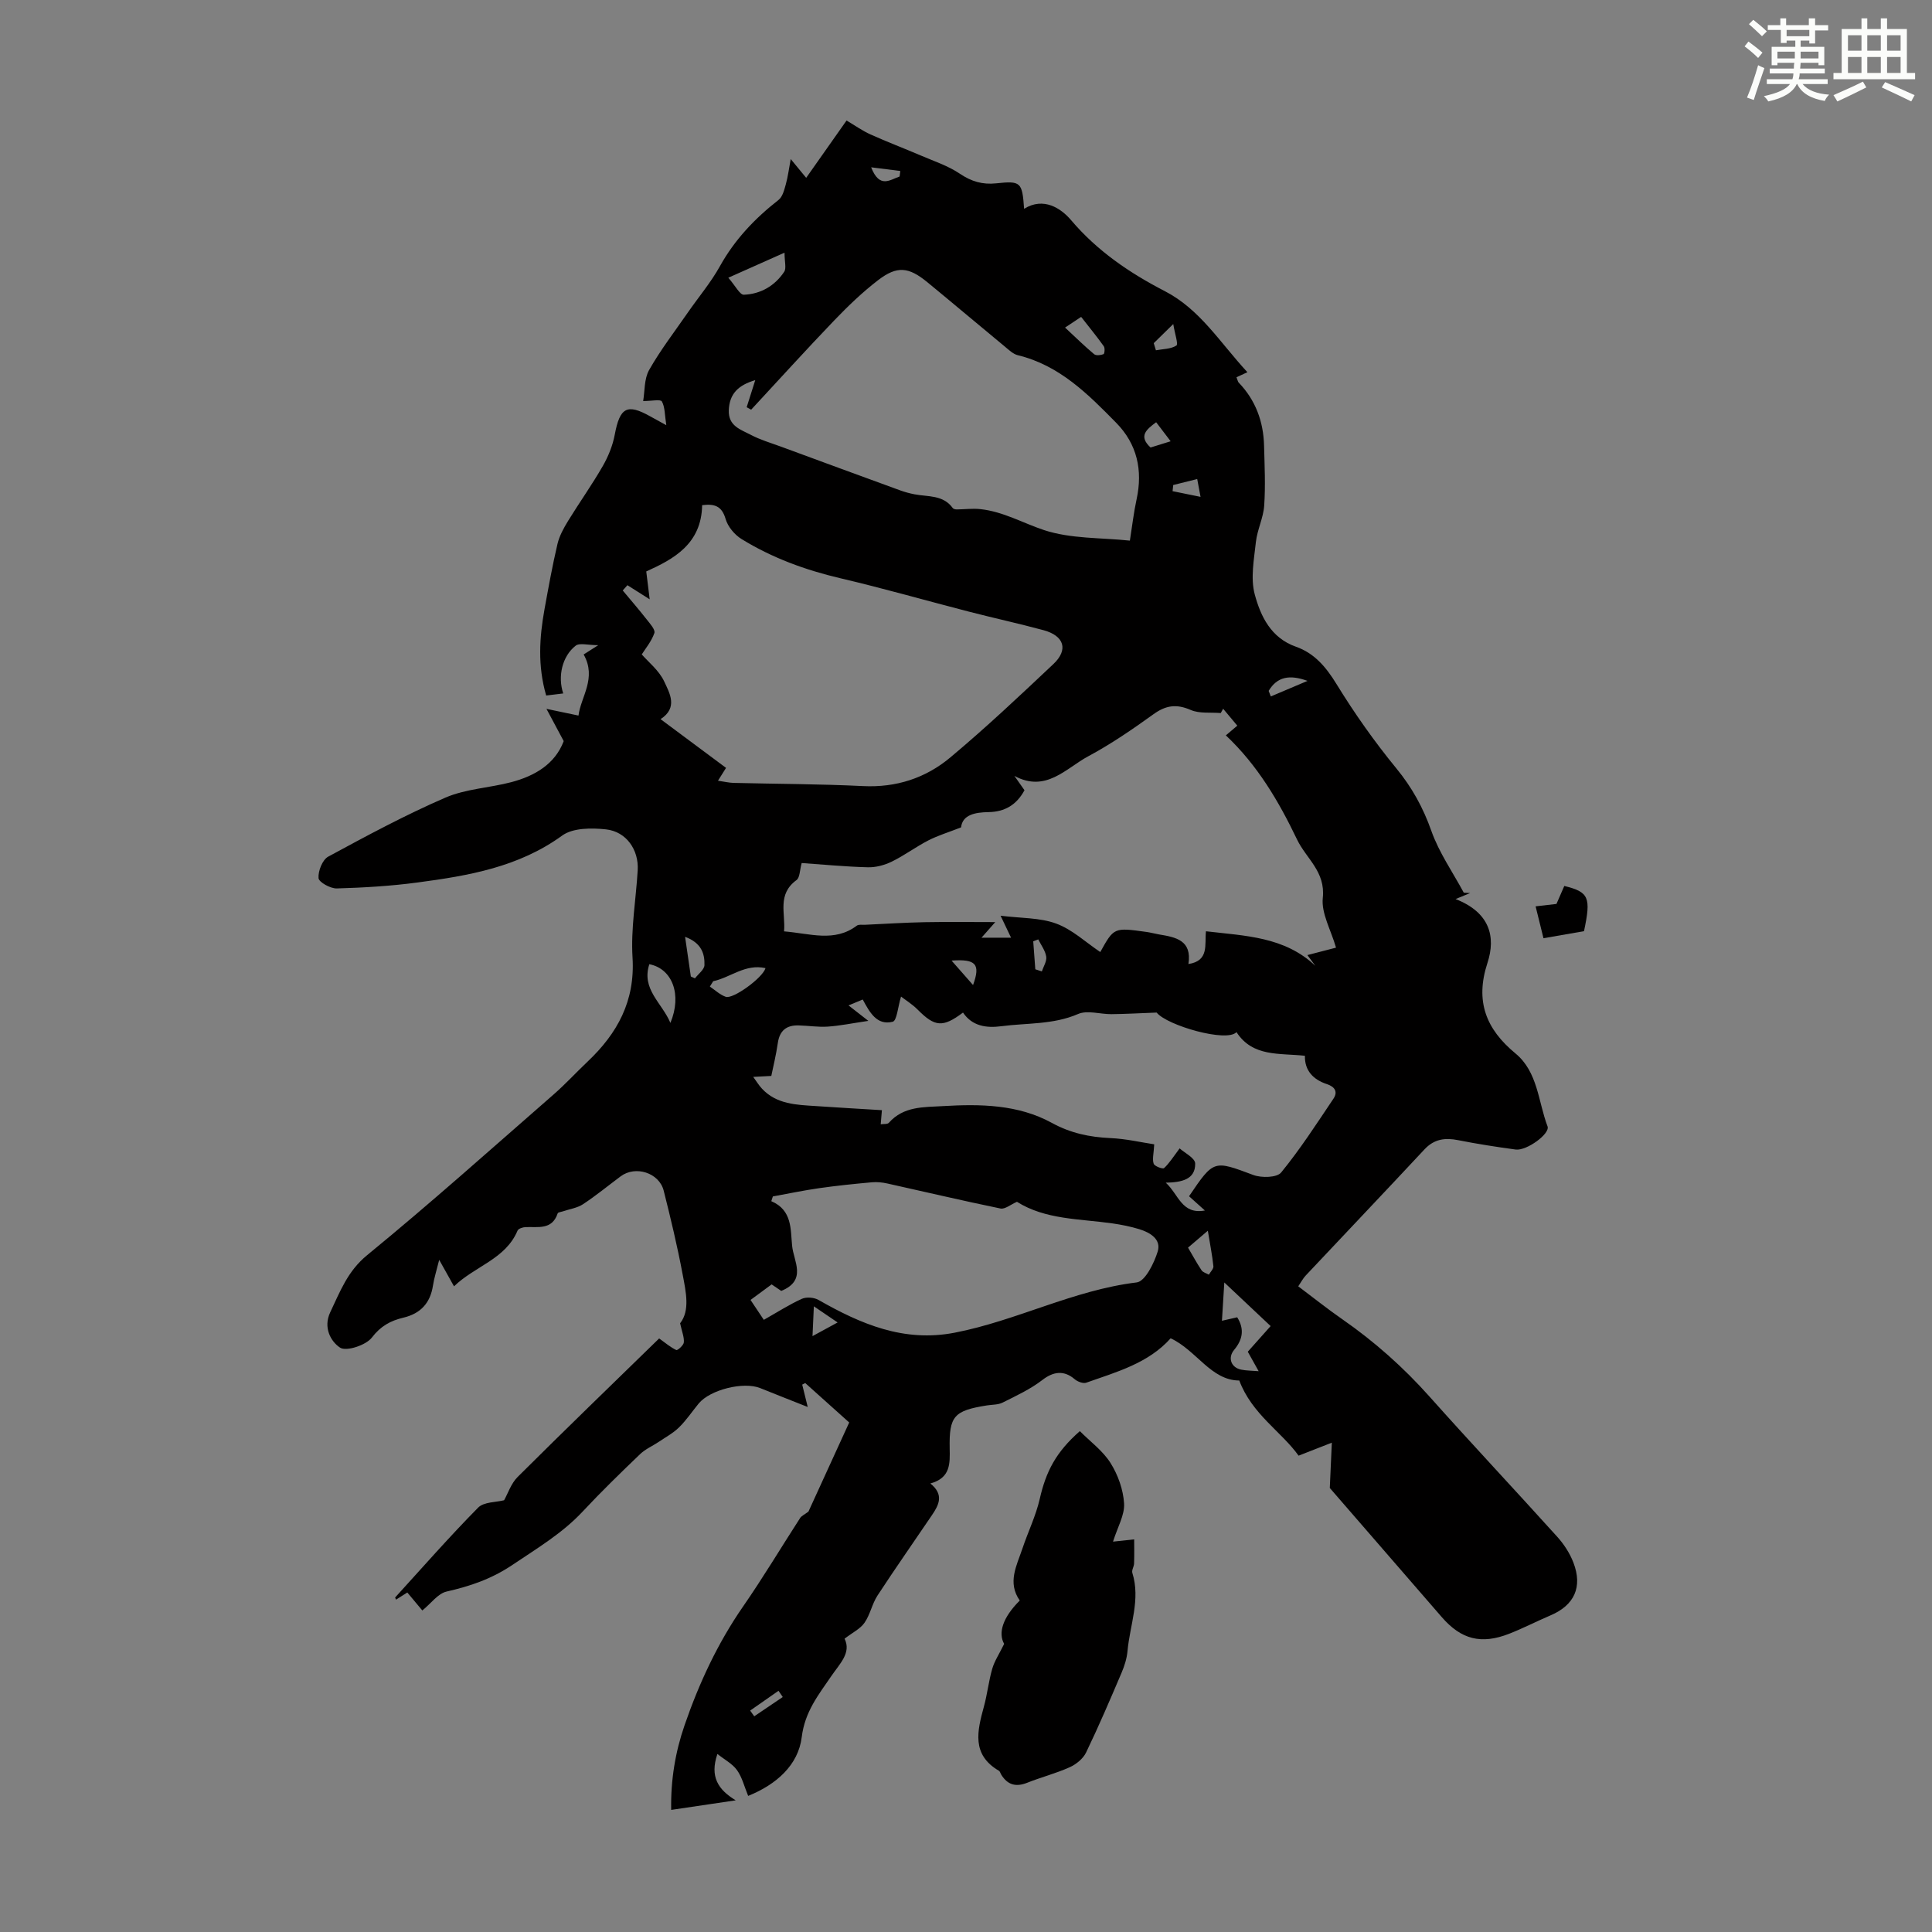 <svg enable-background="new 0 0 400 400" viewBox="0 0 400 400" xmlns="http://www.w3.org/2000/svg"><rect x="0" y="0" width="400" height="400" fill="#808080" stroke="none"/><g fill="#010000"><path d="m166.09 286.67c.34 1.38.68 2.77 1.14 4.63-3.32-1.32-6.58-2.59-9.84-3.91-3.44-1.39-10.37.32-12.74 3.2-1.35 1.64-2.54 3.44-4.05 4.92-1.21 1.2-2.78 2.04-4.21 3.01-1.27.85-2.75 1.48-3.84 2.52-4.04 3.87-8.06 7.78-11.87 11.86-4.24 4.55-9.43 7.62-14.53 11.06-4.41 2.97-8.79 4.43-13.71 5.56-1.77.41-3.17 2.42-5 3.91-.77-.93-1.92-2.29-3.11-3.72-.97.61-1.64 1.04-2.34 1.48-.1-.27-.2-.43-.17-.46 5.68-6.24 11.25-12.59 17.17-18.59 1.19-1.21 3.73-1.1 5.38-1.53.78-1.38 1.43-3.46 2.8-4.82 9.82-9.78 19.79-19.41 29.3-28.68 1.34.96 2.37 1.85 3.55 2.4.25.12 1.51-.98 1.56-1.58.1-1.06-.38-2.17-.77-3.96 2.08-2.64 1.21-6.48.52-10.14-1.09-5.81-2.47-11.58-3.92-17.32-.94-3.71-5.84-5.25-8.9-2.97-2.6 1.94-5.12 4.01-7.82 5.79-1.17.77-2.72.98-4.09 1.45-.4.14-1.06.19-1.14.44-1.17 3.49-4.07 2.73-6.66 2.84-.58.02-1.48.32-1.65.73-2.49 5.92-8.79 7.31-13.15 11.53-.99-1.76-1.83-3.26-3.07-5.48-.55 2.23-1.05 3.76-1.29 5.33-.56 3.63-2.57 5.79-6.13 6.64-2.63.62-4.69 1.72-6.52 4.12-1.22 1.59-5.31 2.93-6.59 2.08-1.88-1.24-3.55-4.13-2.02-7.34 2.04-4.28 3.58-8.49 7.64-11.81 13.15-10.77 25.82-22.11 38.63-33.29 2.44-2.13 4.64-4.54 7-6.77 6.18-5.85 9.86-12.55 9.31-21.54-.37-5.98.71-12.04 1.07-18.08.25-4.22-2.35-8.02-6.59-8.47-2.98-.32-6.84-.32-9.04 1.28-9.03 6.55-19.41 8.32-29.96 9.72-5.53.74-11.13 1.07-16.71 1.23-1.32.04-3.72-1.3-3.78-2.14-.11-1.46.8-3.79 2-4.44 7.95-4.31 15.95-8.62 24.24-12.21 4.22-1.83 9.13-2.02 13.66-3.21 4.93-1.3 9.07-3.77 10.86-8.5-1.11-2.07-2.07-3.87-3.57-6.68 2.77.58 4.48.94 6.63 1.39.47-3.87 3.83-7.74 1.07-12.65.63-.4 1.43-.91 3.02-1.92-2.14 0-3.86-.53-4.67.1-2.79 2.17-3.76 6.36-2.58 9.89-1.2.14-2.33.28-3.53.43-1.79-6.16-1.4-12.04-.34-17.9.82-4.51 1.63-9.02 2.68-13.48.4-1.69 1.3-3.31 2.22-4.81 2.34-3.81 4.95-7.47 7.17-11.34 1.14-1.99 2.05-4.24 2.47-6.49 1.05-5.6 2.53-6.48 7.32-3.79.77.43 1.55.85 3.35 1.84-.34-2.16-.26-3.74-.92-4.92-.27-.48-2.12-.08-3.87-.08.35-2.04.19-4.58 1.23-6.42 2.35-4.15 5.29-7.96 8.01-11.89 2.22-3.21 4.78-6.23 6.66-9.62 3.06-5.5 7.22-9.87 12.12-13.7.85-.66 1.2-2.11 1.52-3.26.45-1.62.65-3.31 1.01-5.21 1.34 1.63 2.14 2.6 3.2 3.89 2.98-4.23 5.6-7.95 8.36-11.87 1.74 1.03 3.28 2.13 4.97 2.89 3.42 1.54 6.94 2.87 10.39 4.35 2.74 1.18 5.66 2.13 8.1 3.78 2.39 1.61 4.71 2.29 7.51 1.99 5.13-.55 5.4-.26 5.79 5.27 4.04-2.52 7.65-.09 9.71 2.33 5.44 6.42 12.15 10.96 19.39 14.7 7.32 3.78 11.36 10.55 17.13 16.8-.89.41-1.67.78-2.26 1.05.27.68.3.94.45 1.09 3.51 3.65 5.13 8.07 5.26 13.06.11 4.14.31 8.3.03 12.41-.17 2.54-1.44 5-1.72 7.54-.39 3.61-1.14 7.49-.24 10.85 1.22 4.52 3.34 9.01 8.54 10.84 3.83 1.35 6.23 4.21 8.39 7.73 3.72 6.06 7.86 11.93 12.37 17.43 3.26 3.97 5.56 8.14 7.27 12.98 1.59 4.49 4.42 8.53 6.71 12.78.44.03.88.05 1.32.08-.81.33-1.62.67-3.02 1.24 7.08 2.76 8.38 7.79 6.6 13.23-2.59 7.91-.31 13.69 5.81 18.74 4.64 3.84 4.68 9.95 6.63 15.09.58 1.53-4.34 5.1-6.59 4.8-3.99-.54-7.97-1.16-11.91-1.94-2.72-.54-4.97-.25-6.98 1.91-8.16 8.75-16.41 17.42-24.61 26.14-.52.55-.88 1.26-1.52 2.21 3.11 2.33 6.05 4.69 9.14 6.83 6.65 4.62 12.62 9.93 18.02 15.98 8.71 9.77 17.68 19.31 26.45 29.03 1.39 1.54 2.61 3.41 3.35 5.34 1.96 5.08.19 8.85-4.72 10.94-2.88 1.23-5.67 2.67-8.57 3.81-5.78 2.26-9.93 1.2-13.96-3.45-7.99-9.2-15.97-18.42-23.18-26.73.16-3.46.27-5.95.42-9.38-2.79 1.09-4.56 1.78-6.88 2.69-3.52-4.94-9.66-8.58-12.28-15.56-5.87-.02-8.86-6.26-14.21-8.74-4.61 5.17-11.17 6.96-17.47 9.19-.65.23-1.81-.21-2.41-.73-2.22-1.9-4.42-1.58-6.68.17-2.48 1.91-5.41 3.27-8.23 4.68-.95.48-2.18.41-3.28.59-6.76 1.08-7.81 2.19-7.68 8.89.06 3.15.2 6.11-4 7.27 2.88 2.31 1.76 4.45.34 6.54-3.76 5.56-7.62 11.05-11.29 16.67-1.12 1.72-1.51 3.94-2.68 5.62-.87 1.26-2.46 2.02-4.13 3.3 1.44 2.92-1 5.18-2.75 7.75-2.65 3.88-5.47 7.35-6.12 12.63-.71 5.79-5.25 9.82-11.09 12.17-.81-1.95-1.25-3.86-2.31-5.33-.95-1.33-2.58-2.17-4.06-3.35-1.61 4.71.14 7.38 3.79 9.6-4.33.64-8.65 1.28-13.36 1.98-.11-6.18.84-11.94 2.78-17.55 3-8.7 6.84-16.96 12.11-24.57 4.14-5.97 7.87-12.22 11.82-18.33.27-.41.81-.64 1.71-1.31 2.53-5.52 5.43-11.86 8.44-18.45-3-2.69-6.05-5.43-9.1-8.16-.22.11-.43.22-.63.32zm87.15-139.93c-.17.3-.33.59-.5.89-2.1-.18-4.41.15-6.24-.65-2.93-1.27-5.12-.96-7.67.88-4.35 3.13-8.8 6.19-13.52 8.72-4.61 2.47-8.76 7.6-15.29 4.06.71 1 1.41 2.01 2.09 2.97-1.67 3.07-4.1 4.47-7.45 4.53-2.78.04-5.4.55-5.68 3.16-2.66 1.04-4.82 1.69-6.8 2.71-2.58 1.33-4.93 3.1-7.53 4.37-1.51.74-3.33 1.23-5 1.18-4.66-.12-9.32-.58-13.67-.88-.41 1.46-.36 3.01-1.07 3.53-4.07 2.96-2.24 6.92-2.58 10.62 5.4.44 10.43 2.31 15.06-1.18.38-.29 1.08-.16 1.64-.18 4.13-.19 8.26-.46 12.39-.54 4.82-.09 9.64-.02 14.64-.02-.9 1.02-1.73 1.97-2.85 3.23h6.12c-.63-1.33-1.19-2.5-2.17-4.55 4.21.53 8.13.38 11.52 1.63 3.32 1.22 6.12 3.88 9.12 5.89 2.83-5.1 2.83-5.1 9.57-4.16.88.12 1.75.37 2.63.52 3.44.57 6.82 1.2 6.05 6.12 4.33-.65 3.33-4 3.63-6.78 8.19.96 16.25 1.11 22.65 7.15-.52-.71-1.05-1.41-1.65-2.22 2.04-.53 3.94-1.02 5.93-1.54-1.06-3.68-3.08-7.12-2.74-10.3.58-5.45-3.42-8.12-5.32-12.07-3.8-7.92-8.16-15.37-14.75-21.58.92-.78 1.62-1.38 2.37-2.01-1.07-1.29-2-2.4-2.93-3.5zm-104.59 14.9c1.31.19 2.25.42 3.2.45 8.94.22 17.9.22 26.83.66 6.87.34 12.97-1.66 18.06-5.92 7.37-6.16 14.37-12.76 21.36-19.35 3.14-2.97 2.23-5.84-2.03-7-5.13-1.39-10.33-2.52-15.48-3.85-8.87-2.29-17.68-4.82-26.6-6.91-7.25-1.7-14.13-4.22-20.45-8.11-1.45-.89-2.85-2.57-3.31-4.16-.79-2.71-2.31-3.18-4.86-2.86-.13 8.06-5.95 11.19-11.57 13.72.25 1.98.44 3.59.71 5.77-2.11-1.33-3.36-2.12-4.61-2.92-.32.36-.64.73-.97 1.09 1.65 1.98 3.34 3.93 4.93 5.96.69.88 1.86 2.16 1.62 2.86-.6 1.73-1.87 3.24-2.61 4.42 1.35 1.56 3.58 3.31 4.65 5.61 1.1 2.37 2.92 5.42-.76 7.79 4.61 3.43 9.08 6.75 13.56 10.09-.55.85-.99 1.56-1.67 2.66zm7.72-82.94c-3.5 1.04-5.35 2.8-5.48 6.24-.12 3.29 2.48 3.99 4.54 5.08 1.96 1.04 4.13 1.67 6.23 2.44 8.25 3.04 16.51 6.08 24.78 9.09.94.34 1.92.6 2.9.79 2.79.54 5.92.08 7.92 2.85.14.2.55.28.84.28 1.63-.01 3.27-.24 4.88-.06 4.7.5 8.8 2.88 13.15 4.33 5.57 1.84 11.84 1.56 17.8 2.19.49-3.11.8-5.86 1.39-8.56 1.31-6.03.1-11.43-4.21-15.82-5.85-5.96-11.77-11.92-20.36-14-1.01-.24-1.9-1.13-2.75-1.83-5.35-4.41-10.64-8.89-16-13.29-3.88-3.18-6.26-3.44-10.19-.43-3.26 2.5-6.26 5.39-9.11 8.36-5.82 6.06-11.46 12.3-17.18 18.46-.31-.17-.62-.34-.93-.51.56-1.74 1.1-3.46 1.78-5.61zm26.22 151.15c-.1 1.21-.18 2.07-.25 2.92.58-.09 1.39.03 1.69-.31 3.04-3.44 7.19-3.22 11.17-3.45 7.77-.46 15.57-.36 22.57 3.47 3.9 2.14 7.82 2.95 12.14 3.15 3.21.14 6.4.89 9.06 1.29-.1 1.93-.44 3.09-.11 4.02.19.53 1.89 1.15 2.15.9 1.08-.99 1.88-2.3 3.22-4.08.95.88 3.21 1.99 3.22 3.14.05 3.31-2.82 3.9-6.09 3.96 2.68 2.44 3.28 6.64 8.1 5.76-1.24-1.12-2.27-2.04-3.28-2.95 5.15-7.6 5.1-7.46 13.31-4.4 1.69.63 4.89.56 5.76-.52 3.94-4.82 7.34-10.09 10.82-15.27.94-1.39.35-2.46-1.34-3.02-2.83-.93-4.64-2.8-4.56-5.87-5.28-.59-10.79.3-14.17-4.9-1.99 2.2-14.4-1.38-16.53-4.05-3.63.14-6.5.3-9.36.33-2.32.02-4.98-.87-6.91-.03-5.16 2.23-10.59 1.83-15.9 2.53-3.08.4-6.01 0-7.92-2.83-4.19 3.15-5.83 2.97-9.36-.58-1.15-1.16-2.58-2.04-3.47-2.73-.66 2.15-.86 4.99-1.72 5.21-3.3.83-4.78-1.97-6.21-4.6-.94.39-1.8.74-2.94 1.22 1.29 1 2.26 1.76 4.1 3.2-3.44.51-5.91 1.02-8.41 1.19-1.99.13-4.02-.2-6.03-.25-2.49-.07-3.93 1.06-4.3 3.64-.36 2.5-.97 4.96-1.35 6.82-1.55.08-2.64.14-3.74.2.6.82 1.13 1.71 1.82 2.45 3.04 3.24 7.13 3.33 11.14 3.59 4.61.31 9.19.58 13.68.85zm-20.84 37.42c-.66-.45-1.34-.91-1.99-1.35-1.56 1.15-2.89 2.13-4.37 3.22.95 1.43 1.79 2.69 2.75 4.12 2.81-1.59 5.25-3.16 7.87-4.35.94-.43 2.52-.3 3.44.22 8.76 5 17.68 8.83 28.2 6.79 12.83-2.48 24.57-8.82 37.7-10.41 1.73-.21 3.59-3.96 4.34-6.4.78-2.54-1.59-3.94-3.84-4.63-1.8-.55-3.67-.92-5.54-1.19-6.81-.97-13.87-.76-19.76-4.47-1.29.56-2.48 1.58-3.41 1.39-7.83-1.61-15.61-3.45-23.42-5.18-1.04-.23-2.16-.35-3.21-.25-3.65.33-7.3.7-10.92 1.22-3.21.46-6.39 1.13-9.58 1.71-.11.33-.22.66-.32.98 4.37 1.87 3.96 5.84 4.31 9.24.29 3.16 3.16 7.13-2.25 9.34zm98.84 16.62c-.89-1.6-1.57-2.81-2.25-4.03 1.6-1.8 3.08-3.45 4.73-5.31-3.22-3.03-6.29-5.92-9.59-9.03-.16 2.61-.32 5.16-.49 7.93.88-.2 2-.46 3.16-.72 1.51 2.41 1.17 4.58-.63 6.74-1.39 1.66-.63 3.68 1.46 4.1 1.03.21 2.12.2 3.61.32zm-109.8-226.39c1.48 1.69 2.38 3.55 3.21 3.52 3.47-.13 6.41-1.83 8.36-4.75.48-.73.07-2.05.07-3.96-4.24 1.89-7.6 3.39-11.64 5.19zm-11.99 154.28c2.44-5.85.4-11.22-4.36-12.15-1.7 5.17 2.6 7.97 4.36 12.15zm8.86-8.63c-.23.37-.46.74-.69 1.11 1.09.73 2.09 1.7 3.29 2.12 1.5.53 7.63-3.9 8.23-5.94-4.19-.94-7.24 1.94-10.83 2.71zm72.85-135.33c2.22 2.06 4.05 3.87 6.02 5.51.4.34 1.37.22 1.95-.01.21-.08.32-1.26.05-1.63-1.47-2.06-3.08-4.02-4.69-6.08-1.1.74-1.93 1.29-3.33 2.21zm25.46 190.49c1 1.7 1.83 3.24 2.8 4.69.3.44.99.61 1.51.91.33-.59 1-1.21.94-1.76-.24-2.27-.69-4.53-1.15-7.34-1.55 1.32-2.76 2.36-4.1 3.5zm-104.13-64.35c.45 3.08.82 5.64 1.19 8.21.28.13.57.26.85.39.69-.91 1.94-1.81 1.97-2.74.07-2.35-.61-4.6-4.01-5.86zm97.03-122.91c.15.49.3.98.45 1.47 1.45-.27 3.09-.24 4.24-.98.43-.27-.31-2.35-.65-4.45-1.9 1.86-2.97 2.91-4.04 3.96zm3.5 20.31c-1.17-1.54-2.09-2.74-3-3.94-2.06 1.52-3.7 2.88-1.16 5.23 1.18-.37 2.43-.75 4.16-1.29zm-73.87 179.1c-.12 2.57-.19 4.33-.28 6.17 1.96-1.07 3.47-1.89 5.2-2.83-1.51-1.03-2.92-1.99-4.92-3.34zm94.16-127.42c.15.38.3.77.45 1.15 2.37-1 4.73-2.01 7.6-3.22-3.74-1.36-6.29-.86-8.05 2.07zm-61.2 60.9c1.59-4.36.58-5.42-4.45-5.06 1.49 1.69 2.82 3.21 4.45 5.06zm12.89-3.26c.45.15.9.29 1.35.44.34-1.02 1.06-2.11.91-3.06-.19-1.25-1.07-2.39-1.65-3.57-.35.13-.7.26-1.04.4.14 1.93.29 3.86.43 5.79zm-33.99-166.04c1.77 4.5 3.92 2.55 5.89 1.91.05-.38.1-.76.15-1.15-1.86-.23-3.71-.47-6.04-.76zm62.54 65.78c-.04.42-.08.85-.13 1.27 1.75.35 3.5.71 5.79 1.18-.31-1.67-.47-2.54-.69-3.69-1.85.46-3.41.85-4.97 1.24zm-87.59 253.74c.28.39.57.79.85 1.18 1.97-1.33 3.93-2.66 5.9-3.99-.29-.43-.58-.86-.88-1.29-1.95 1.37-3.91 2.74-5.87 4.1z"/><path d="m207.9 340.35c-1.28-2.24-.31-5.46 3.23-8.98-2.61-3.72-.63-7.24.56-10.78 1.15-3.44 2.78-6.76 3.58-10.27 1.29-5.65 3.33-9.66 8.3-14.02 2.14 2.16 4.76 4.06 6.36 6.61 1.54 2.45 2.63 5.52 2.8 8.38.14 2.38-1.34 4.85-2.29 7.89 1.22-.13 2.5-.27 4.38-.47 0 1.4.04 3.19-.02 4.99-.02.66-.54 1.39-.36 1.95 1.73 5.53-.52 10.8-1 16.18-.14 1.52-.62 3.07-1.23 4.49-2.36 5.55-4.73 11.09-7.35 16.52-.62 1.29-2.07 2.46-3.42 3.06-2.83 1.27-5.88 2.05-8.77 3.2-2.33.93-4.05.45-5.36-1.65-.18-.28-.26-.7-.51-.84-5.69-3.34-4.47-8.23-3.1-13.25.71-2.58.99-5.28 1.73-7.85.45-1.58 1.41-3 2.47-5.16z"/><path d="m323.87 183.43c5.11 1.25 5.57 2.36 4.08 9.36-2.61.45-5.33.93-8.39 1.46-.52-2.1-1.01-4.1-1.63-6.6 1.51-.18 2.82-.33 4.32-.5.47-1.09 1.03-2.38 1.62-3.72z"/></g><path d="m361.2 9.6.8-1c.9.7 1.9 1.4 2.9 2.3l-.9 1.1c-1-1-2-1.8-2.8-2.4zm.5 10.6c.9-2.1 1.6-4.3 2.3-6.7.4.2.8.4 1.3.6-.7 2.1-1.5 4.3-2.2 6.6zm.4-15.2.9-.9c1 .8 2 1.6 2.8 2.4l-1 1c-.9-.9-1.8-1.7-2.7-2.5zm12.5-1.2h1.2v1.4h2.7v1.1h-2.7v2.7h-1.2v-.6h-1.8v1.3h4.9v3.8h-1.2v-.5h-3.7c0 .4-.1.9-.1 1.2h5.1v1h-5.2c0 .5-.1.9-.2 1.2h6v1h-5.2c1.1 1.3 2.9 2 5.5 2.2-.4.4-.7.8-.9 1.3-2.9-.5-4.8-1.6-5.7-3.5h-.1c-.8 1.7-2.7 2.9-5.9 3.6-.2-.4-.6-.8-.9-1.1 2.8-.6 4.6-1.4 5.4-2.5h-4.8v-1h5.3c.1-.3.2-.7.2-1.2h-4.9v-1h5c0-.4 0-.8.1-1.2h-3.5v.5h-1.2v-3.8h4.9v-1.3h-1.8v.5h-1.2v-2.7h-2.7v-1h2.6v-1.4h1.2v1.4h4.7v-1.4zm-6.6 8.3h3.6c0-.4 0-.9 0-1.4h-3.6zm1.9-4.6h4.7v-1.3h-4.7zm6.6 3.2h-3.7v1.4h3.7z" fill="#fbfcfa"/><path d="m385.3 3.8h1.3v2.2h2.8v-2.2h1.3v2.2h4.1v9.1h1.7v1.3h-16.9v-1.3h1.7v-9.1h4.1v-2.2zm.4 13.1.7 1.2c-1.8.9-3.8 1.9-6 2.9-.2-.4-.5-.8-.8-1.3 2.3-1 4.3-1.9 6.1-2.8zm-3.1-6.4h2.8v-3.2h-2.8zm0 4.6h2.8v-3.3h-2.8zm4-4.6h2.8v-3.2h-2.8zm0 4.6h2.8v-3.3h-2.8zm3.7 1.9c2.1.9 4.1 1.8 6.1 2.7l-.7 1.3c-2.2-1.1-4.2-2-6.1-2.9zm3.2-9.7h-2.8v3.2h2.8zm-2.8 7.8h2.8v-3.3h-2.8z" fill="#fbfcfa"/></svg>